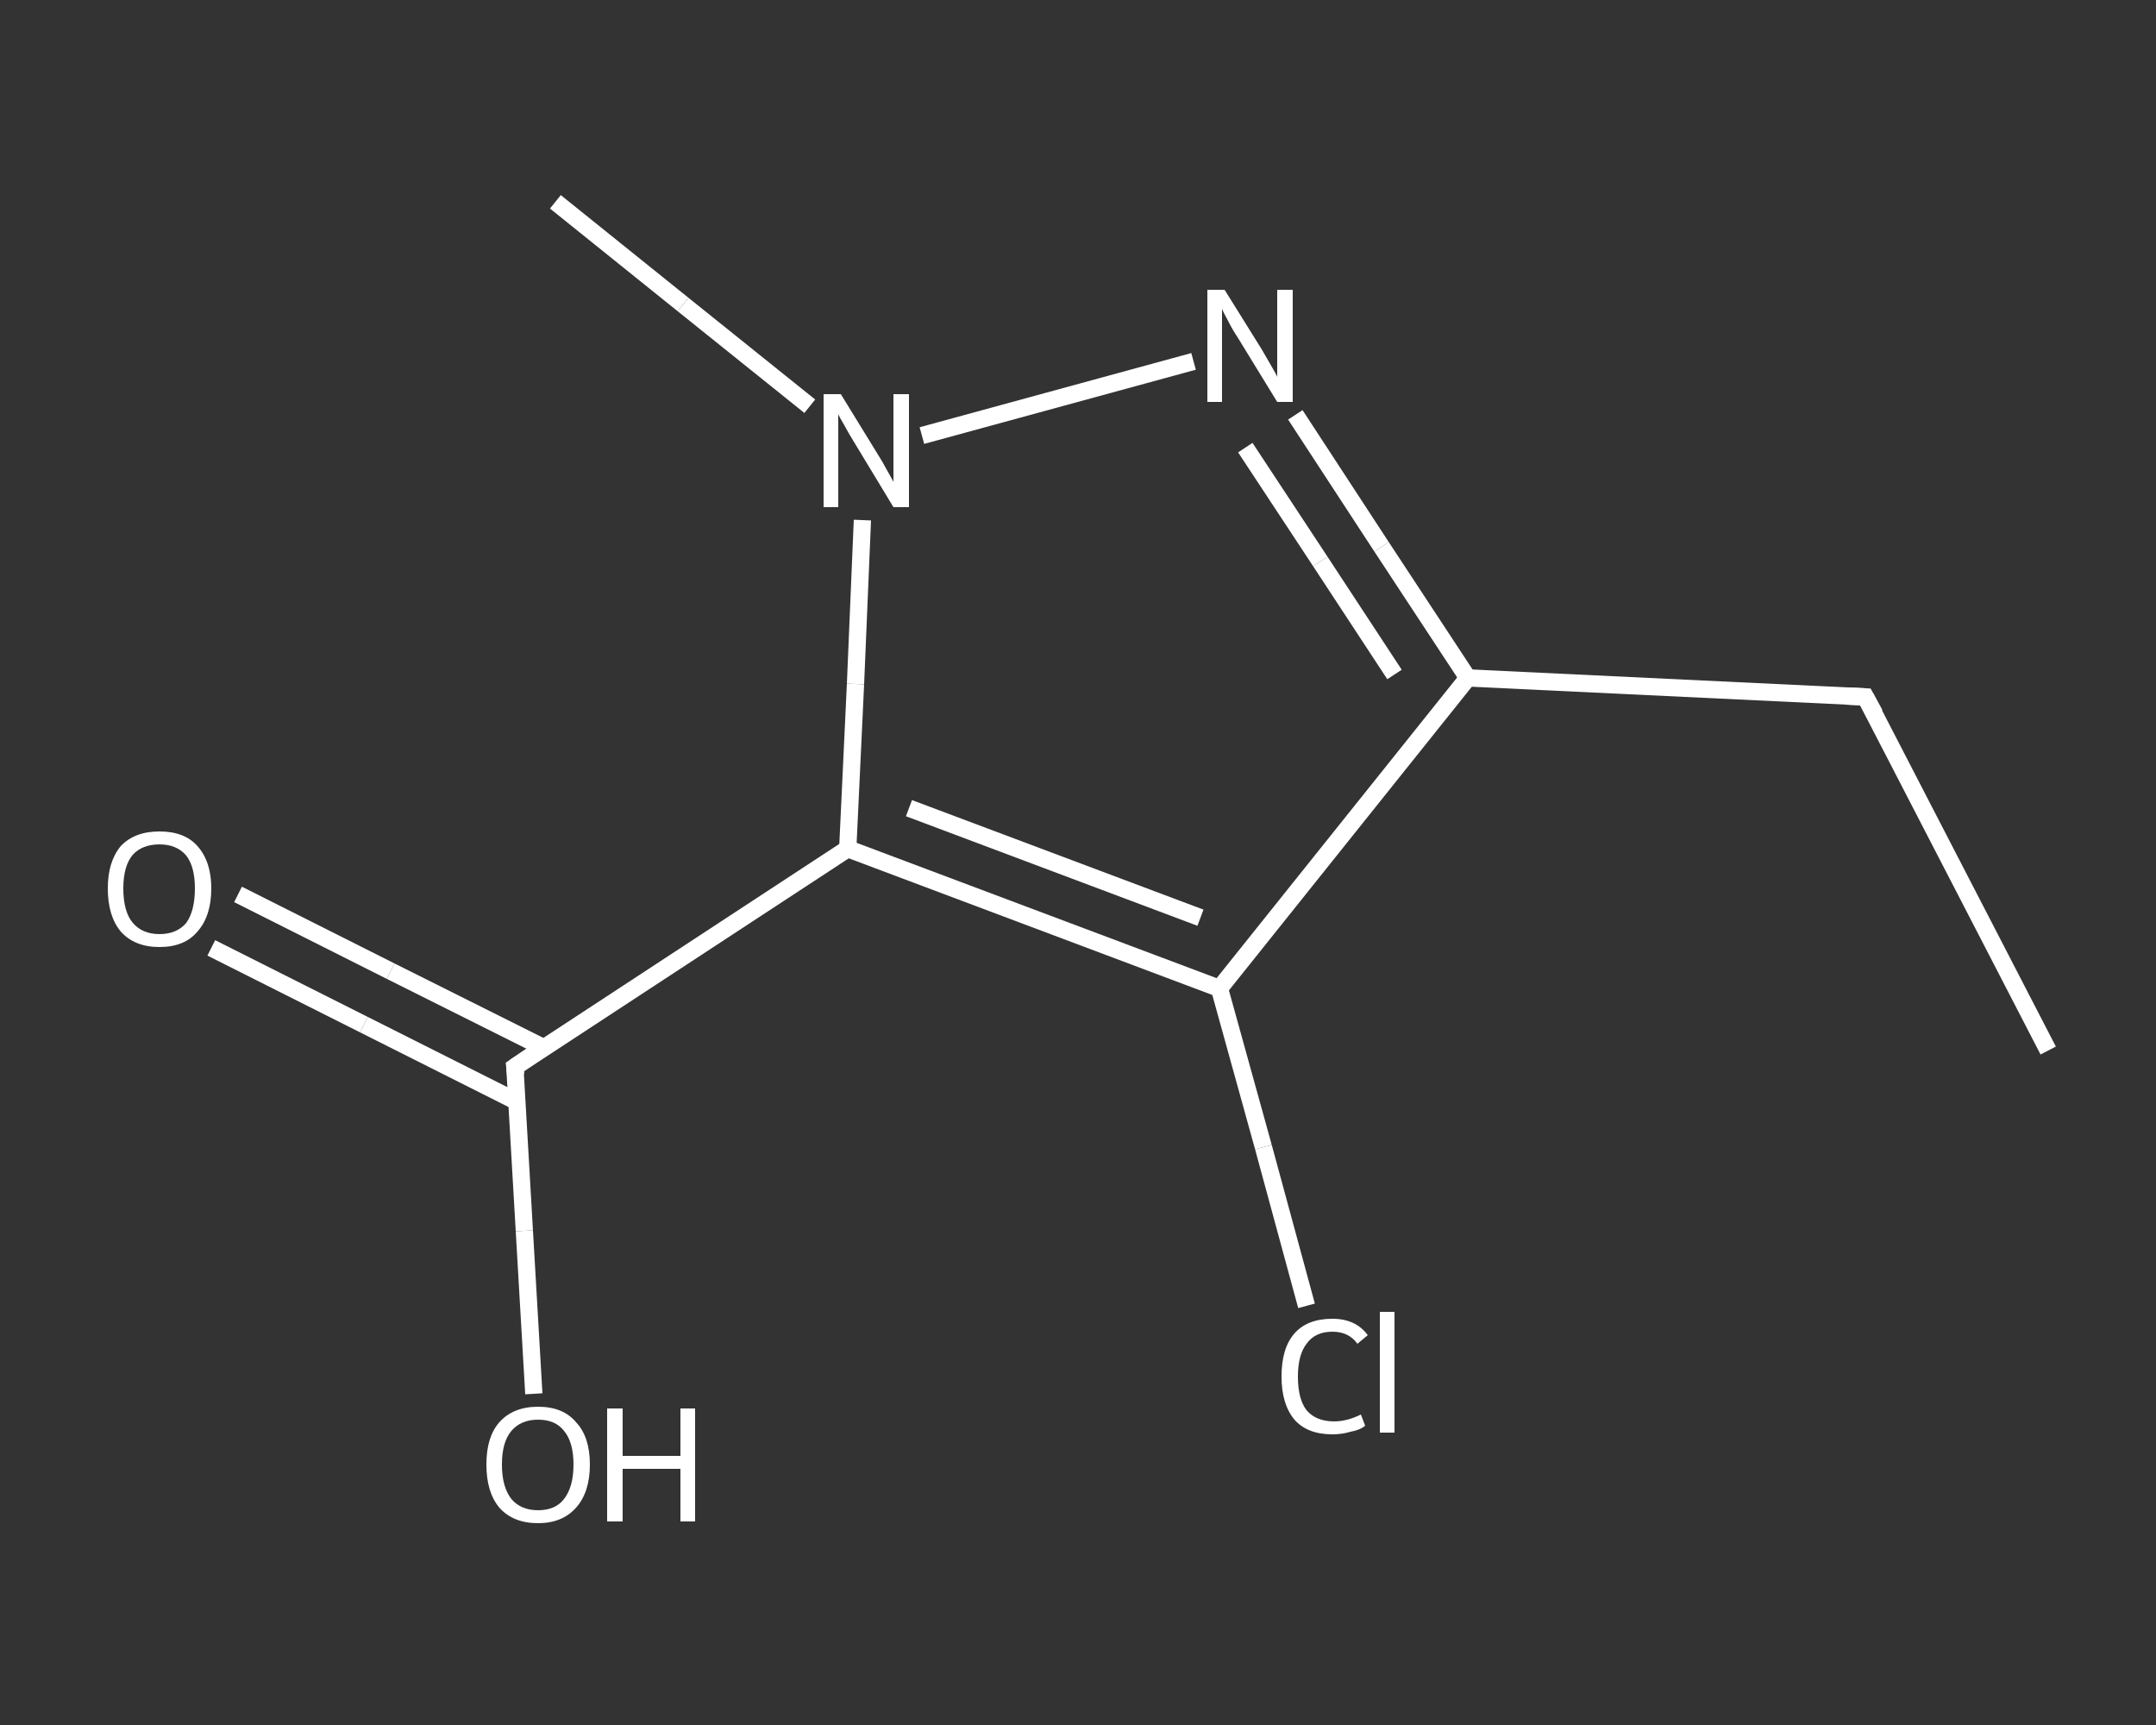 <?xml version='1.0' encoding='iso-8859-1'?>
<svg version='1.1' baseProfile='full'
              xmlns='http://www.w3.org/2000/svg'
                      xmlns:rdkit='http://www.rdkit.org/xml'
                      xmlns:xlink='http://www.w3.org/1999/xlink'
                  xml:space='preserve'
width='250px' height='200px' viewBox='0 0 250 200'>
<rect x="0" y="0" width="250" height="200" fill="#333333" stroke="none"/>
<!-- END OF HEADER -->
<rect style='opacity:1.0;fill:transparent;stroke:none' width='250.0' height='200.0' x='0.0' y='0.0'> </rect>
<path class='bond-0 atom-0 atom-1' d='M 237.5,121.8 L 216.3,80.8' style='fill:none;fill-rule:evenodd;stroke:#FFFFFF;stroke-width:2.0px;stroke-linecap:butt;stroke-linejoin:miter;stroke-opacity:1' />
<path class='bond-1 atom-1 atom-2' d='M 216.3,80.8 L 170.2,78.6' style='fill:none;fill-rule:evenodd;stroke:#FFFFFF;stroke-width:2.0px;stroke-linecap:butt;stroke-linejoin:miter;stroke-opacity:1' />
<path class='bond-2 atom-2 atom-3' d='M 170.2,78.6 L 160.2,63.4' style='fill:none;fill-rule:evenodd;stroke:#FFFFFF;stroke-width:2.0px;stroke-linecap:butt;stroke-linejoin:miter;stroke-opacity:1' />
<path class='bond-2 atom-2 atom-3' d='M 160.2,63.4 L 150.2,48.1' style='fill:none;fill-rule:evenodd;stroke:#FFFFFF;stroke-width:2.0px;stroke-linecap:butt;stroke-linejoin:miter;stroke-opacity:1' />
<path class='bond-2 atom-2 atom-3' d='M 161.7,78.2 L 153.1,65.1' style='fill:none;fill-rule:evenodd;stroke:#FFFFFF;stroke-width:2.0px;stroke-linecap:butt;stroke-linejoin:miter;stroke-opacity:1' />
<path class='bond-2 atom-2 atom-3' d='M 153.1,65.1 L 144.4,51.9' style='fill:none;fill-rule:evenodd;stroke:#FFFFFF;stroke-width:2.0px;stroke-linecap:butt;stroke-linejoin:miter;stroke-opacity:1' />
<path class='bond-3 atom-3 atom-4' d='M 138.4,41.9 L 106.9,50.5' style='fill:none;fill-rule:evenodd;stroke:#FFFFFF;stroke-width:2.0px;stroke-linecap:butt;stroke-linejoin:miter;stroke-opacity:1' />
<path class='bond-4 atom-4 atom-5' d='M 93.9,47.1 L 79.2,35.3' style='fill:none;fill-rule:evenodd;stroke:#FFFFFF;stroke-width:2.0px;stroke-linecap:butt;stroke-linejoin:miter;stroke-opacity:1' />
<path class='bond-4 atom-4 atom-5' d='M 79.2,35.3 L 64.4,23.4' style='fill:none;fill-rule:evenodd;stroke:#FFFFFF;stroke-width:2.0px;stroke-linecap:butt;stroke-linejoin:miter;stroke-opacity:1' />
<path class='bond-5 atom-4 atom-6' d='M 100.0,60.3 L 99.2,79.3' style='fill:none;fill-rule:evenodd;stroke:#FFFFFF;stroke-width:2.0px;stroke-linecap:butt;stroke-linejoin:miter;stroke-opacity:1' />
<path class='bond-5 atom-4 atom-6' d='M 99.2,79.3 L 98.3,98.4' style='fill:none;fill-rule:evenodd;stroke:#FFFFFF;stroke-width:2.0px;stroke-linecap:butt;stroke-linejoin:miter;stroke-opacity:1' />
<path class='bond-6 atom-6 atom-7' d='M 98.3,98.4 L 59.7,123.7' style='fill:none;fill-rule:evenodd;stroke:#FFFFFF;stroke-width:2.0px;stroke-linecap:butt;stroke-linejoin:miter;stroke-opacity:1' />
<path class='bond-7 atom-7 atom-8' d='M 63.1,121.5 L 45.3,112.6' style='fill:none;fill-rule:evenodd;stroke:#FFFFFF;stroke-width:2.0px;stroke-linecap:butt;stroke-linejoin:miter;stroke-opacity:1' />
<path class='bond-7 atom-7 atom-8' d='M 45.3,112.6 L 27.6,103.7' style='fill:none;fill-rule:evenodd;stroke:#FFFFFF;stroke-width:2.0px;stroke-linecap:butt;stroke-linejoin:miter;stroke-opacity:1' />
<path class='bond-7 atom-7 atom-8' d='M 59.9,127.7 L 42.2,118.8' style='fill:none;fill-rule:evenodd;stroke:#FFFFFF;stroke-width:2.0px;stroke-linecap:butt;stroke-linejoin:miter;stroke-opacity:1' />
<path class='bond-7 atom-7 atom-8' d='M 42.2,118.8 L 24.5,109.9' style='fill:none;fill-rule:evenodd;stroke:#FFFFFF;stroke-width:2.0px;stroke-linecap:butt;stroke-linejoin:miter;stroke-opacity:1' />
<path class='bond-8 atom-7 atom-9' d='M 59.7,123.7 L 60.8,142.7' style='fill:none;fill-rule:evenodd;stroke:#FFFFFF;stroke-width:2.0px;stroke-linecap:butt;stroke-linejoin:miter;stroke-opacity:1' />
<path class='bond-8 atom-7 atom-9' d='M 60.8,142.7 L 61.9,161.6' style='fill:none;fill-rule:evenodd;stroke:#FFFFFF;stroke-width:2.0px;stroke-linecap:butt;stroke-linejoin:miter;stroke-opacity:1' />
<path class='bond-9 atom-6 atom-10' d='M 98.3,98.4 L 141.4,114.6' style='fill:none;fill-rule:evenodd;stroke:#FFFFFF;stroke-width:2.0px;stroke-linecap:butt;stroke-linejoin:miter;stroke-opacity:1' />
<path class='bond-9 atom-6 atom-10' d='M 105.4,93.7 L 139.2,106.4' style='fill:none;fill-rule:evenodd;stroke:#FFFFFF;stroke-width:2.0px;stroke-linecap:butt;stroke-linejoin:miter;stroke-opacity:1' />
<path class='bond-10 atom-10 atom-11' d='M 141.4,114.6 L 146.5,133.0' style='fill:none;fill-rule:evenodd;stroke:#FFFFFF;stroke-width:2.0px;stroke-linecap:butt;stroke-linejoin:miter;stroke-opacity:1' />
<path class='bond-10 atom-10 atom-11' d='M 146.5,133.0 L 151.5,151.4' style='fill:none;fill-rule:evenodd;stroke:#FFFFFF;stroke-width:2.0px;stroke-linecap:butt;stroke-linejoin:miter;stroke-opacity:1' />
<path class='bond-11 atom-10 atom-2' d='M 141.4,114.6 L 170.2,78.6' style='fill:none;fill-rule:evenodd;stroke:#FFFFFF;stroke-width:2.0px;stroke-linecap:butt;stroke-linejoin:miter;stroke-opacity:1' />
<path d='M 217.4,82.8 L 216.3,80.8 L 214.0,80.7' style='fill:none;stroke:#FFFFFF;stroke-width:2.0px;stroke-linecap:butt;stroke-linejoin:miter;stroke-opacity:1;' />
<path d='M 61.6,122.4 L 59.7,123.7 L 59.8,124.6' style='fill:none;stroke:#FFFFFF;stroke-width:2.0px;stroke-linecap:butt;stroke-linejoin:miter;stroke-opacity:1;' />
<path class='atom-3' d='M 142.0 33.6
L 146.3 40.5
Q 146.7 41.2, 147.4 42.4
Q 148.1 43.6, 148.1 43.7
L 148.1 33.6
L 149.9 33.6
L 149.9 46.6
L 148.1 46.6
L 143.5 39.1
Q 142.9 38.2, 142.4 37.2
Q 141.8 36.1, 141.7 35.8
L 141.7 46.6
L 140.0 46.6
L 140.0 33.6
L 142.0 33.6
' fill='#FFFFFF'/>
<path class='atom-4' d='M 97.5 45.7
L 101.8 52.7
Q 102.2 53.3, 102.9 54.6
Q 103.6 55.8, 103.6 55.9
L 103.6 45.7
L 105.4 45.7
L 105.4 58.8
L 103.6 58.8
L 99.0 51.2
Q 98.5 50.4, 97.9 49.3
Q 97.3 48.3, 97.2 48.0
L 97.2 58.8
L 95.5 58.8
L 95.5 45.7
L 97.5 45.7
' fill='#FFFFFF'/>
<path class='atom-8' d='M 12.5 103.0
Q 12.5 99.9, 14.0 98.1
Q 15.6 96.4, 18.5 96.4
Q 21.4 96.4, 22.9 98.1
Q 24.5 99.9, 24.5 103.0
Q 24.5 106.2, 22.9 108.0
Q 21.4 109.8, 18.5 109.8
Q 15.6 109.8, 14.0 108.0
Q 12.5 106.2, 12.5 103.0
M 18.5 108.3
Q 20.5 108.3, 21.6 107.0
Q 22.6 105.6, 22.6 103.0
Q 22.6 100.5, 21.6 99.2
Q 20.5 97.9, 18.5 97.9
Q 16.5 97.9, 15.4 99.1
Q 14.3 100.4, 14.3 103.0
Q 14.3 105.7, 15.4 107.0
Q 16.5 108.3, 18.5 108.3
' fill='#FFFFFF'/>
<path class='atom-9' d='M 56.4 169.8
Q 56.4 166.6, 57.9 164.9
Q 59.5 163.1, 62.4 163.1
Q 65.3 163.1, 66.8 164.9
Q 68.4 166.6, 68.4 169.8
Q 68.4 173.0, 66.8 174.8
Q 65.2 176.6, 62.4 176.6
Q 59.5 176.6, 57.9 174.8
Q 56.4 173.0, 56.4 169.8
M 62.4 175.1
Q 64.4 175.1, 65.4 173.8
Q 66.5 172.4, 66.5 169.8
Q 66.5 167.2, 65.4 165.9
Q 64.4 164.6, 62.4 164.6
Q 60.4 164.6, 59.3 165.9
Q 58.2 167.2, 58.2 169.8
Q 58.2 172.4, 59.3 173.8
Q 60.4 175.1, 62.4 175.1
' fill='#FFFFFF'/>
<path class='atom-9' d='M 70.4 163.3
L 72.2 163.3
L 72.2 168.8
L 78.9 168.8
L 78.9 163.3
L 80.6 163.3
L 80.6 176.4
L 78.9 176.4
L 78.9 170.3
L 72.2 170.3
L 72.2 176.4
L 70.4 176.4
L 70.4 163.3
' fill='#FFFFFF'/>
<path class='atom-11' d='M 148.6 159.6
Q 148.6 156.3, 150.1 154.6
Q 151.6 152.9, 154.5 152.9
Q 157.2 152.9, 158.6 154.8
L 157.4 155.8
Q 156.4 154.4, 154.5 154.4
Q 152.5 154.4, 151.5 155.8
Q 150.5 157.1, 150.5 159.6
Q 150.5 162.2, 151.5 163.5
Q 152.6 164.8, 154.7 164.8
Q 156.2 164.8, 157.8 164.0
L 158.3 165.3
Q 157.7 165.8, 156.6 166.0
Q 155.6 166.3, 154.5 166.3
Q 151.6 166.3, 150.1 164.6
Q 148.6 162.8, 148.6 159.6
' fill='#FFFFFF'/>
<path class='atom-11' d='M 160.0 152.1
L 161.7 152.1
L 161.7 166.1
L 160.0 166.1
L 160.0 152.1
' fill='#FFFFFF'/>
</svg>
